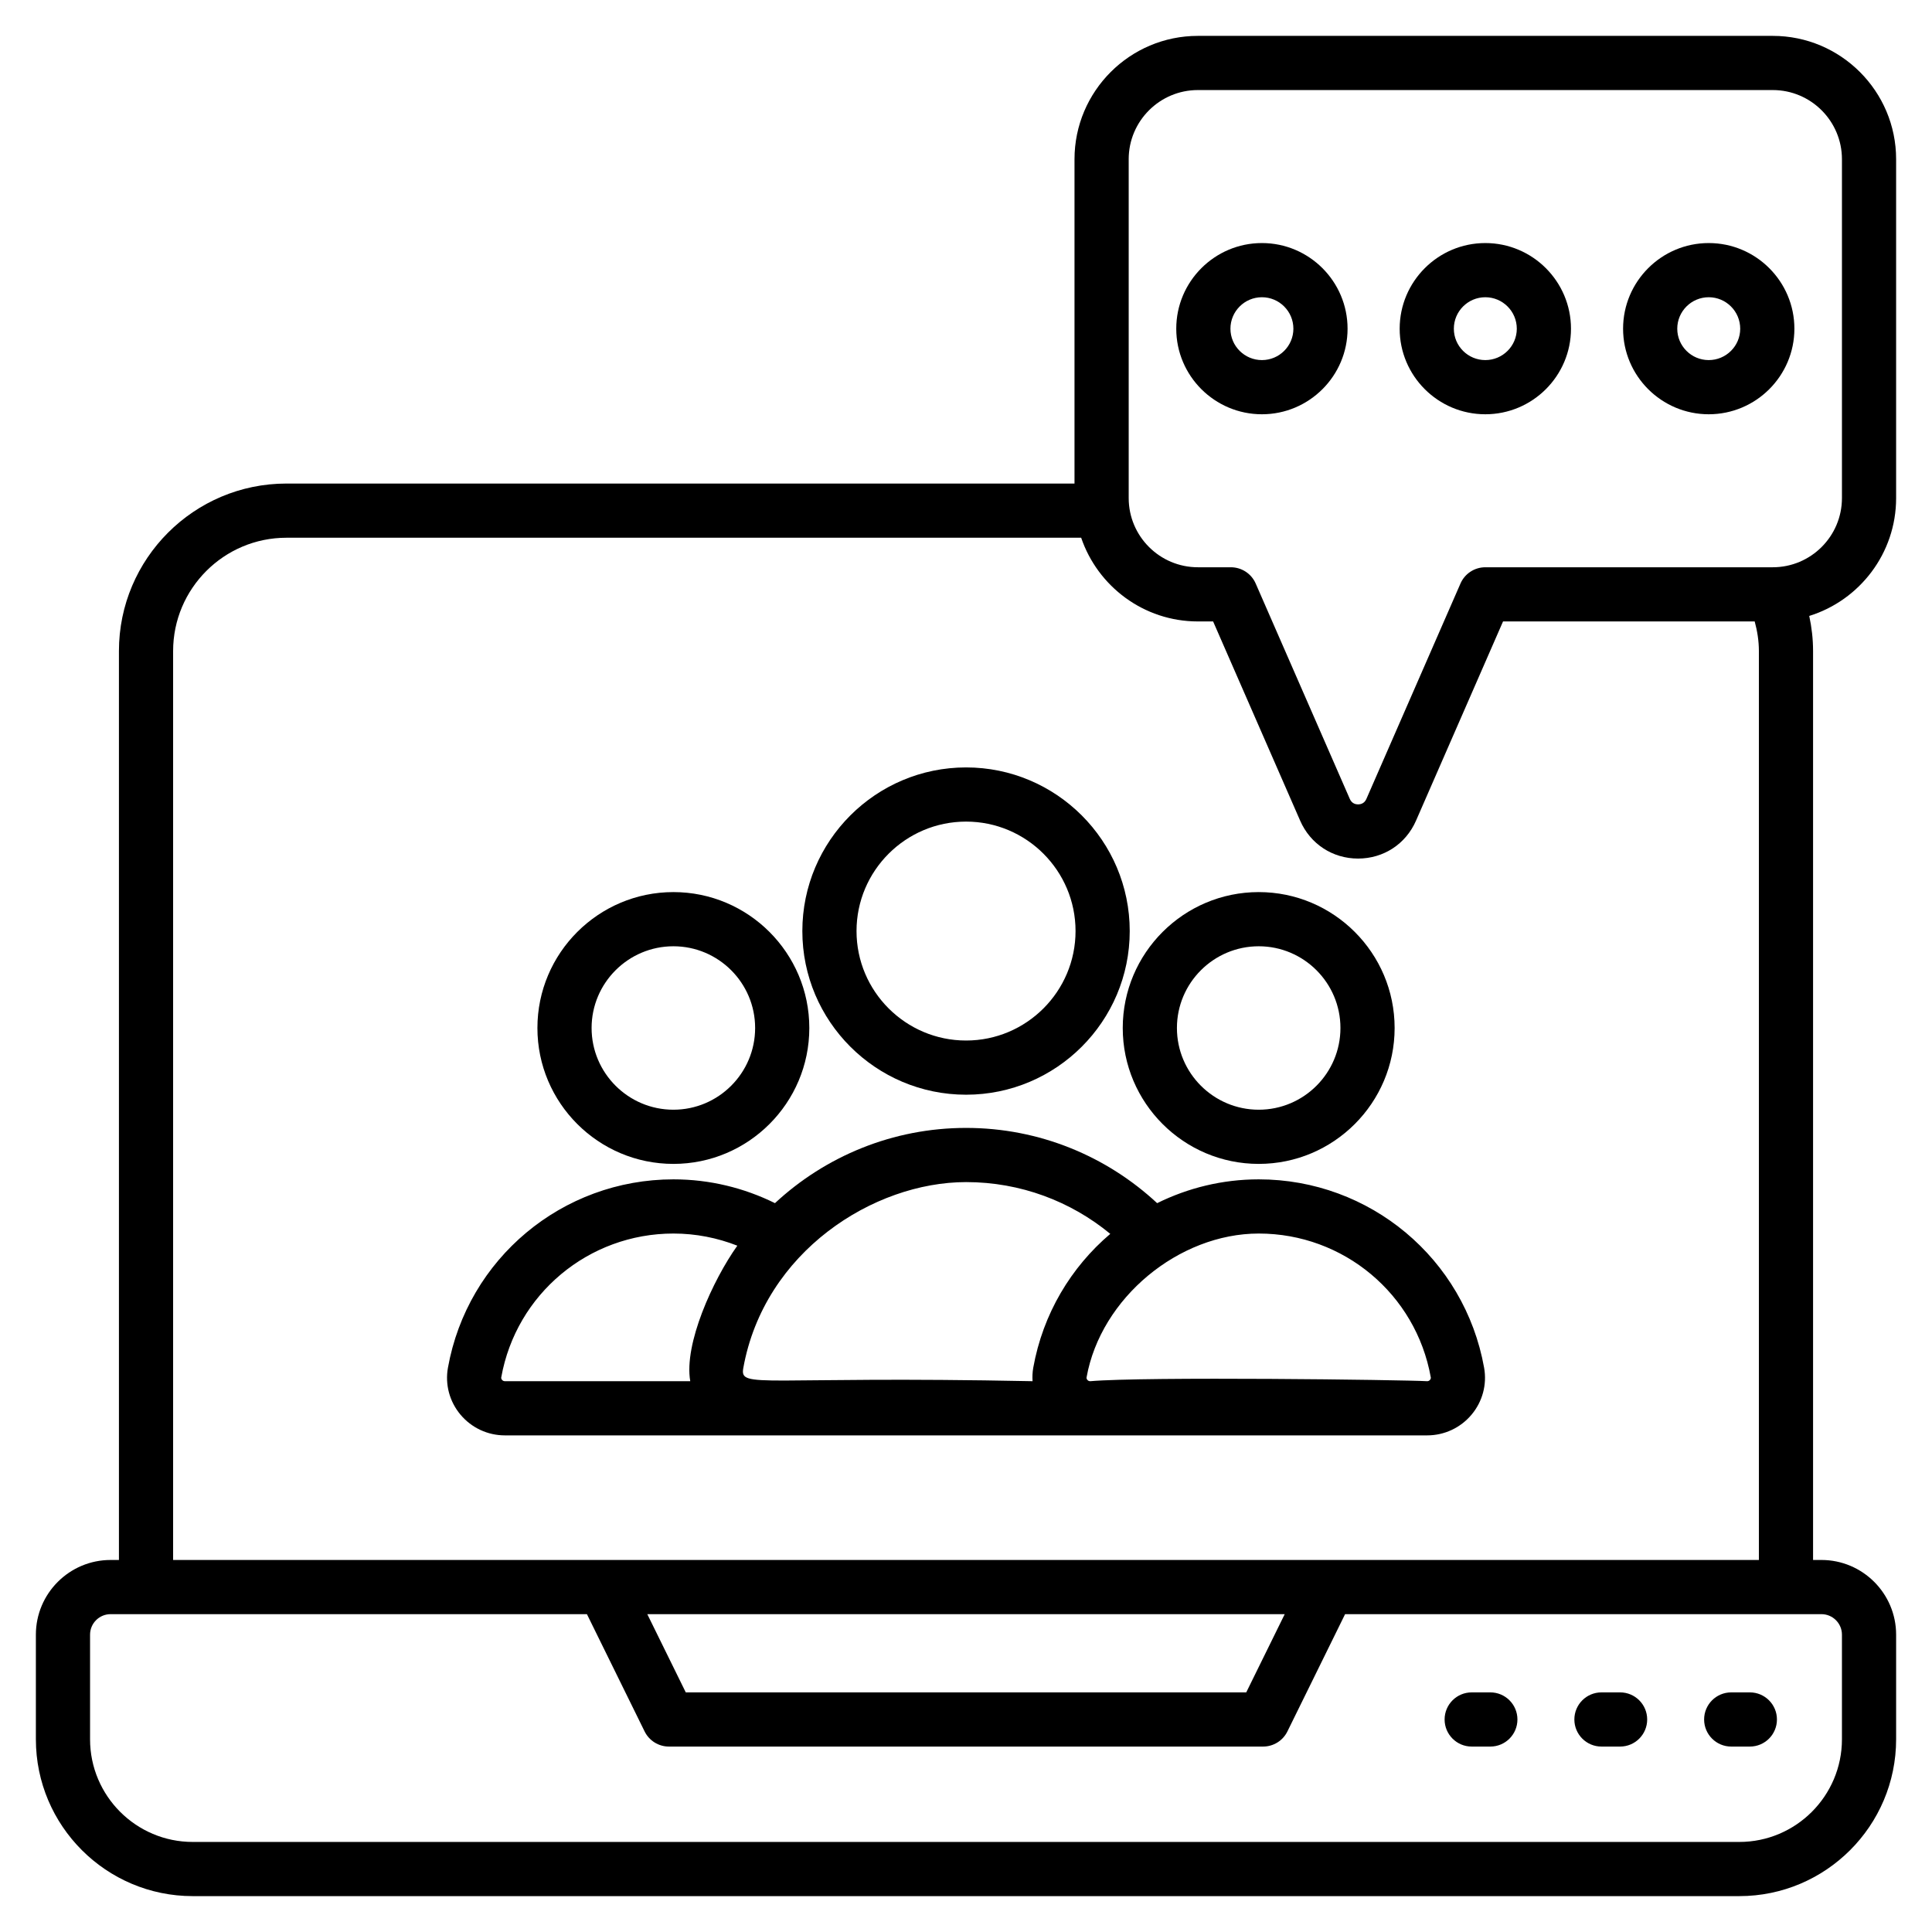 <svg enable-background="new 0 0 512 512" viewBox="0 0 512 512" xmlns="http://www.w3.org/2000/svg"><g id="_x31_5_Webinar"><g><path d="m51.07 502.492h409.86c22.917 0 41.562-18.645 41.562-41.562v-27.727c0-10.914-8.881-19.795-19.795-19.795h-2.216v-240.878c0-3.194-.365-6.299-1.013-9.301 13.322-4.132 23.023-16.568 23.023-31.23v-89.801c0-18.026-14.663-32.69-32.69-32.69h-152.351c-18.028 0-32.695 14.665-32.695 32.69v85.949h-208.852c-24.473 0-44.385 19.909-44.385 44.383v240.879h-2.211c-10.919 0-19.799 8.881-19.799 19.795v27.727c0 22.916 18.645 41.561 41.562 41.561zm248.044-460.294c0-10.108 8.226-18.332 18.336-18.332h152.352c10.11 0 18.332 8.224 18.332 18.332v89.801c0 10.108-8.222 18.332-18.332 18.332h-76.178c-2.856 0-5.436 1.69-6.581 4.305l-24.941 57.099c-.547 1.25-1.613 1.437-2.197 1.437-.584-.002-1.645-.187-2.187-1.435l-24.95-57.101c-1.145-2.615-3.725-4.305-6.581-4.305h-8.736c-10.11 0-18.336-8.224-18.336-18.332v-89.801zm-253.237 130.332c0-16.556 13.471-30.024 30.026-30.024h210.617c4.39 12.88 16.582 22.183 30.93 22.183h4.038l23.067 52.796c2.706 6.193 8.586 10.042 15.345 10.045h.005c6.759-.002 12.643-3.849 15.354-10.045l23.062-52.796h66.691c.683 2.507 1.111 5.12 1.111 7.841v240.879c-52.743 0-360.307 0-420.246 0v-240.879zm294.588 255.238-10.199 20.732h-148.528l-10.199-20.732zm-316.598 5.436c0-2.998 2.44-5.436 5.441-5.436h9.39 116.842l15.289 31.08c1.206 2.456 3.707 4.01 6.441 4.01h157.465c2.734 0 5.235-1.554 6.441-4.01l15.289-31.08h116.838 9.395c2.996 0 5.436 2.438 5.436 5.436v27.727c0 14.999-12.204 27.203-27.203 27.203h-409.861c-14.999 0-27.203-12.204-27.203-27.203z"/><path d="m458.789 462.858h4.94c3.964 0 7.179-3.213 7.179-7.179s-3.216-7.179-7.179-7.179h-4.94c-3.964 0-7.179 3.213-7.179 7.179s3.216 7.179 7.179 7.179z"/><path d="m424.402 462.858h4.94c3.964 0 7.179-3.213 7.179-7.179s-3.216-7.179-7.179-7.179h-4.94c-3.964 0-7.179 3.213-7.179 7.179s3.216 7.179 7.179 7.179z"/><path d="m390.015 462.858h4.94c3.964 0 7.179-3.213 7.179-7.179s-3.216-7.179-7.179-7.179h-4.94c-3.964 0-7.179 3.213-7.179 7.179s3.216 7.179 7.179 7.179z"/><path d="m333.576 308.445c19.86 0 36.014-16.156 36.014-36.016s-16.154-36.016-36.014-36.016c-19.87 0-36.037 16.156-36.037 36.016s16.167 36.016 36.037 36.016zm0-57.673c11.942 0 21.655 9.715 21.655 21.657s-9.713 21.657-21.655 21.657c-11.952 0-21.678-9.715-21.678-21.657s9.726-21.657 21.678-21.657z"/><path d="m178.462 308.445c19.86 0 36.014-16.156 36.014-36.016s-16.154-36.016-36.014-36.016c-19.874 0-36.042 16.156-36.042 36.016s16.168 36.016 36.042 36.016zm0-57.673c11.942 0 21.655 9.715 21.655 21.657s-9.713 21.657-21.655 21.657c-11.956 0-21.683-9.715-21.683-21.657s9.726-21.657 21.683-21.657z"/><path d="m393.306 362.468c-5.174-28.93-30.293-49.928-59.721-49.928-9.627 0-18.773 2.278-26.931 6.309-13.36-12.428-31.204-19.941-50.621-19.941-19.433 0-37.289 7.512-50.658 19.938-8.151-4.029-17.287-6.306-26.904-6.306-29.451 0-54.589 20.998-59.763 49.924-.795 4.426.411 8.953 3.314 12.421 2.926 3.499 7.217 5.506 11.774 5.506h244.421c4.553 0 8.839-2.005 11.769-5.501 2.899-3.466 4.11-7.993 3.32-12.422zm-210.379 3.564h-49.131c-.379 0-.622-.196-.762-.36-.257-.309-.21-.582-.192-.675 3.95-22.076 23.141-38.098 45.628-38.098 5.953 0 11.662 1.154 16.93 3.219-6.483 9.11-14.206 26.066-12.473 35.914zm90.71 0c-71.994-1.456-77.656 2.145-76.661-3.452 5.521-30.855 34.527-49.314 59.057-49.314 14.41 0 27.765 5.105 38.202 13.721-10.415 8.845-17.856 21.189-20.413 35.483-.212 1.189-.255 2.382-.185 3.562zm105.338-.359c-.136.164-.379.36-.757.36-6.434-.372-74.779-1.258-89.308 0-.379 0-.622-.196-.757-.36-.262-.311-.21-.587-.196-.675 3.766-21.046 24.453-38.098 45.628-38.098 22.464 0 41.637 16.023 45.586 38.096.014.09.066.366-.196.677z"/><path d="m256.023 290.109c23.913 0 43.366-19.453 43.366-43.366s-19.453-43.368-43.366-43.368c-23.927 0-43.394 19.456-43.394 43.368s19.468 43.366 43.394 43.366zm0-72.376c15.995 0 29.007 13.013 29.007 29.01 0 15.995-13.013 29.007-29.007 29.007-16.009 0-29.035-13.013-29.035-29.007 0-15.997 13.027-29.01 29.035-29.01z"/><path d="m393.624 109.786c12.517 0 22.702-10.171 22.702-22.674 0-12.517-10.185-22.7-22.702-22.7s-22.697 10.182-22.697 22.7c-.001 12.503 10.179 22.674 22.697 22.674zm0-31.015c4.599 0 8.343 3.742 8.343 8.341 0 4.585-3.744 8.315-8.343 8.315s-8.339-3.73-8.339-8.315c0-4.6 3.739-8.341 8.339-8.341z"/><path d="m334.422 109.786c12.517 0 22.697-10.171 22.697-22.674 0-12.517-10.18-22.7-22.697-22.7s-22.702 10.182-22.702 22.7c0 12.503 10.184 22.674 22.702 22.674zm0-31.015c4.599 0 8.339 3.742 8.339 8.341 0 4.585-3.739 8.315-8.339 8.315-4.599 0-8.343-3.73-8.343-8.315-.001-4.6 3.743-8.341 8.343-8.341z"/><path d="m452.83 109.786c12.517 0 22.702-10.171 22.702-22.674 0-12.517-10.185-22.7-22.702-22.7s-22.697 10.182-22.697 22.7c0 12.503 10.18 22.674 22.697 22.674zm0-31.015c4.599 0 8.343 3.742 8.343 8.341 0 4.585-3.744 8.315-8.343 8.315s-8.339-3.73-8.339-8.315c0-4.6 3.74-8.341 8.339-8.341z"/></g></g><g id="Layer_1"/></svg>